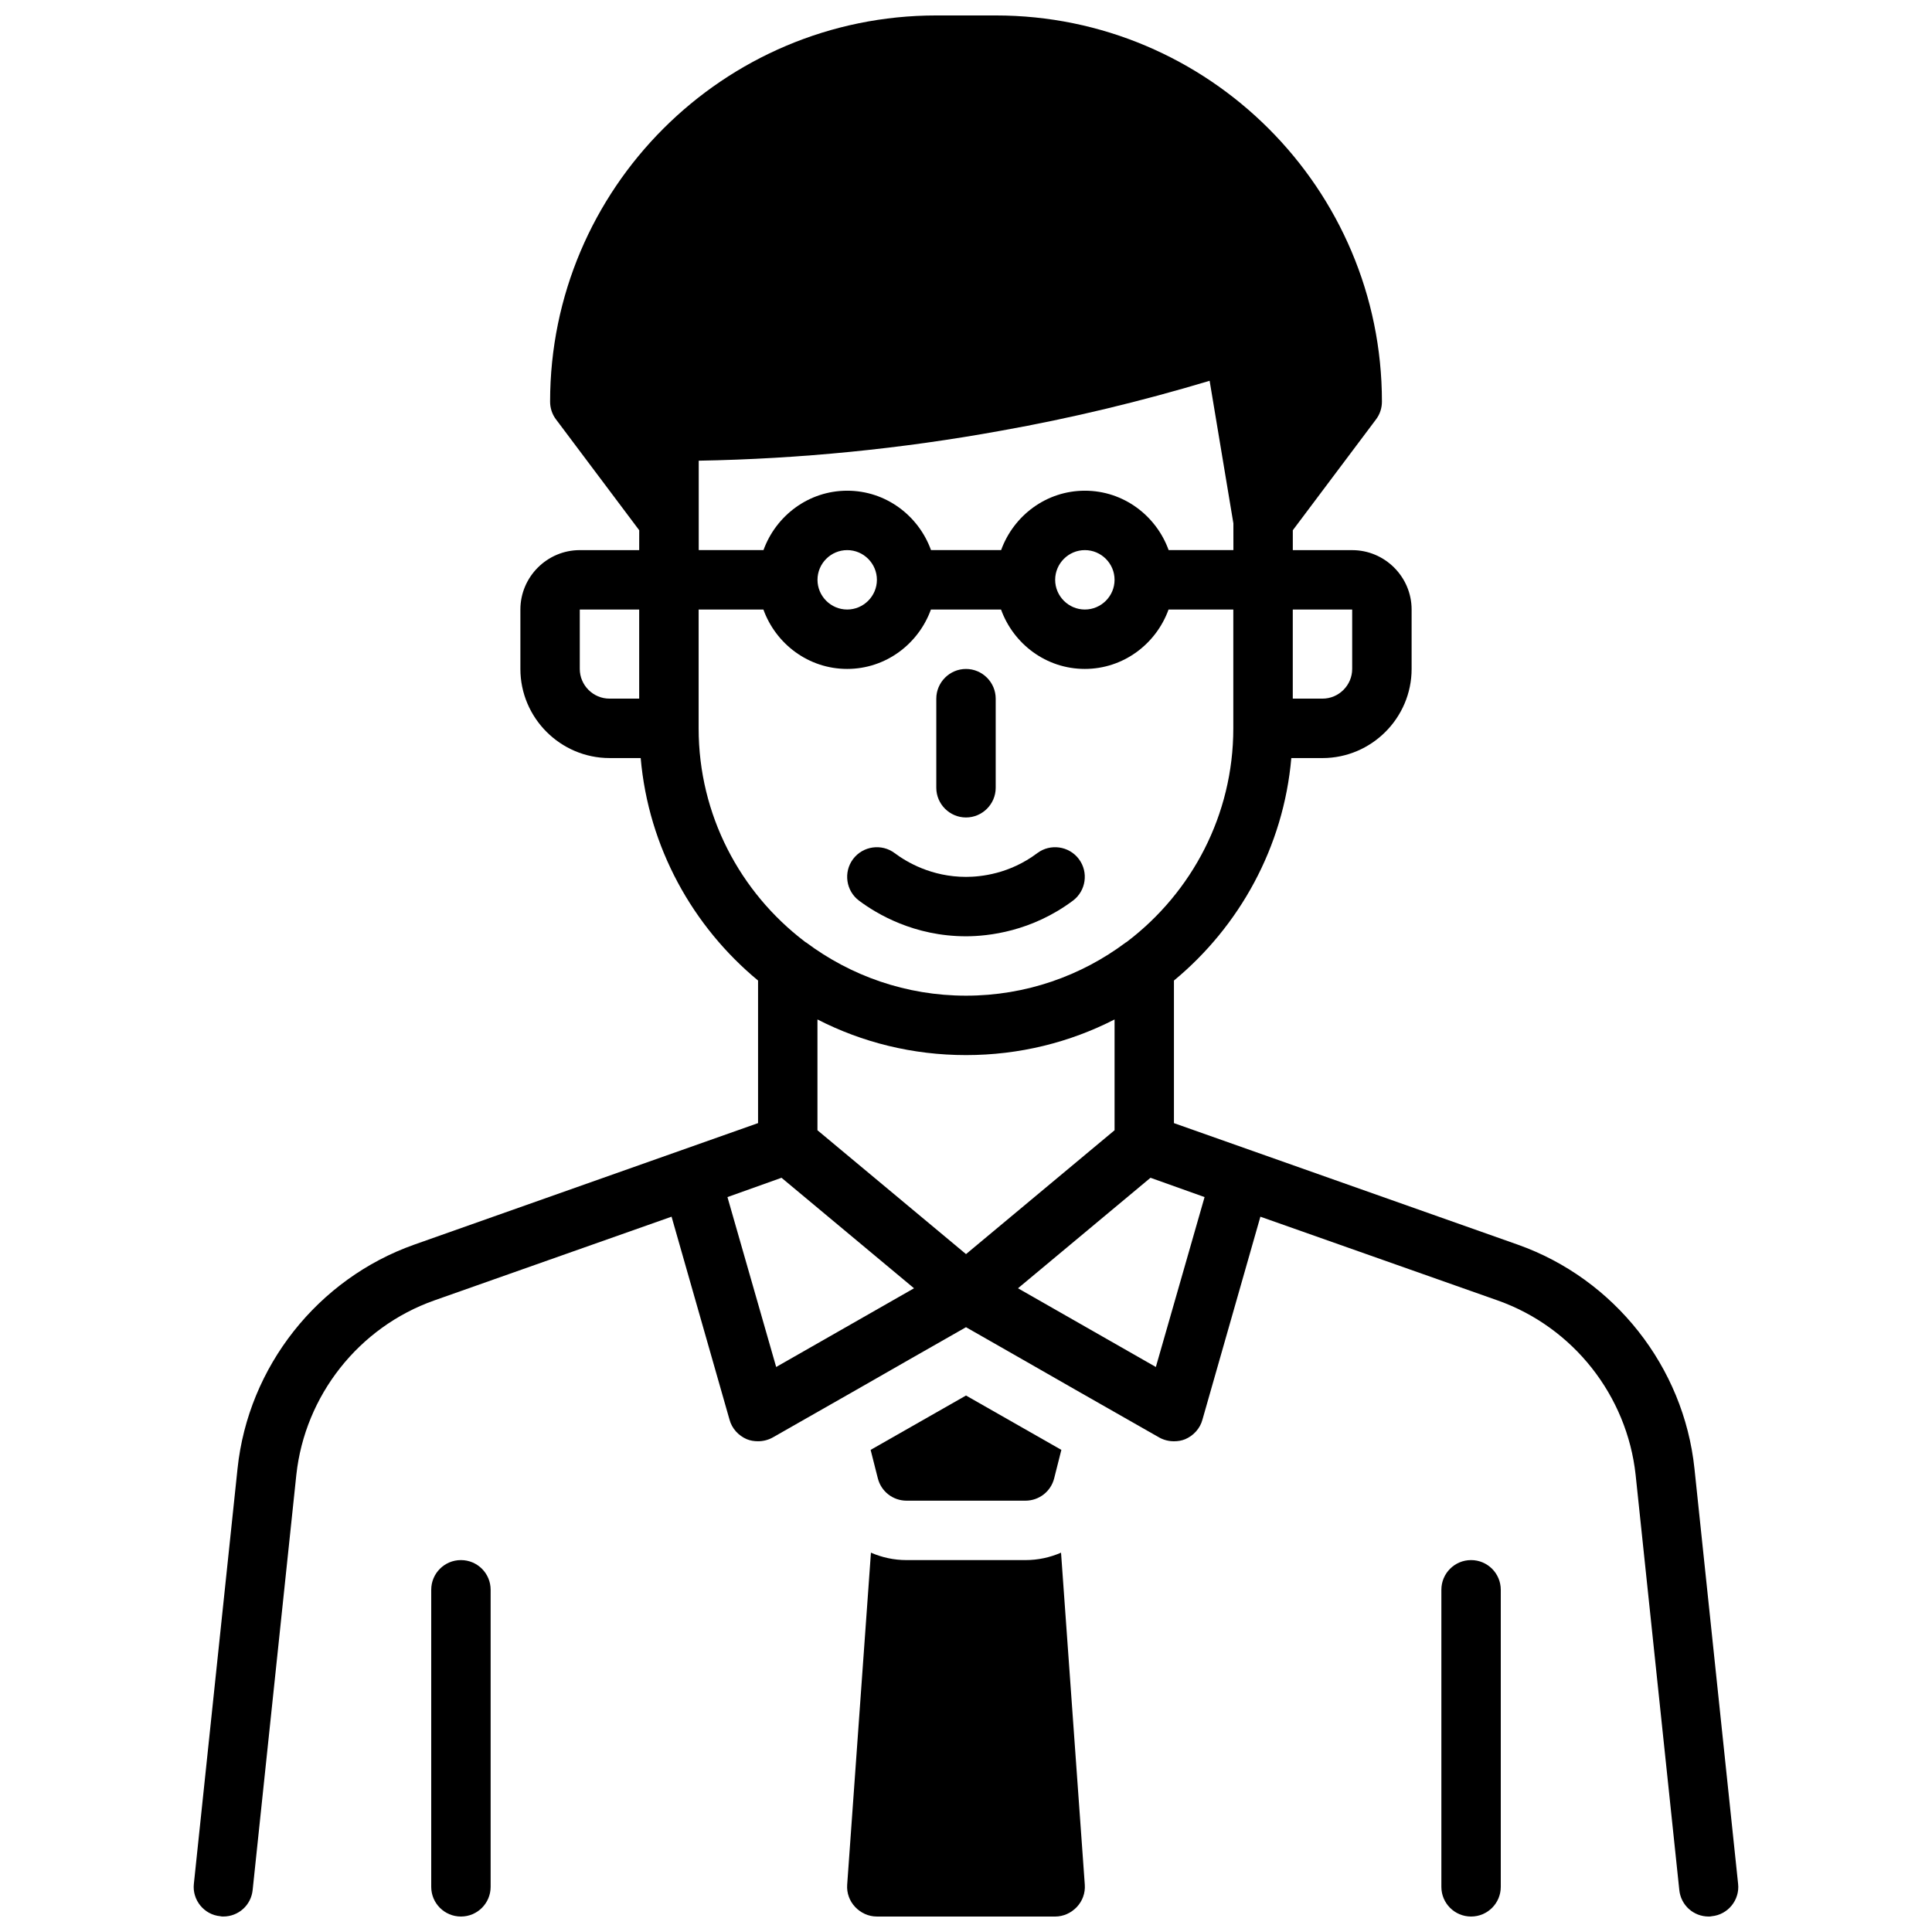 <?xml version="1.0" encoding="UTF-8"?>
<!-- Uploaded to: SVG Find, www.svgrepo.com, Generator: SVG Find Mixer Tools -->
<svg width="800px" height="800px" version="1.1" viewBox="144 144 512 512" xmlns="http://www.w3.org/2000/svg">
 <defs>
  <clipPath id="d">
   <path d="m195 148.09h410v503.81h-410z"/>
  </clipPath>
  <clipPath id="c">
   <path d="m368 555h64v96.902h-64z"/>
  </clipPath>
  <clipPath id="b">
   <path d="m258 557h17v94.902h-17z"/>
  </clipPath>
  <clipPath id="a">
   <path d="m525 557h17v94.902h-17z"/>
  </clipPath>
 </defs>
 <path d="m407.87 329.15v23.617c0 4.328-3.543 7.871-7.871 7.871s-7.871-3.543-7.871-7.871v-23.617c0-4.328 3.543-7.871 7.871-7.871s7.871 3.543 7.871 7.871z"/>
 <path d="m428.34 382.68c-10.949 8.188-22.441 9.445-28.344 9.445-13.699 0-23.617-5.902-28.348-9.445-3.465-2.598-4.172-7.559-1.574-11.02 2.598-3.465 7.559-4.172 11.02-1.574 3.156 2.359 9.77 6.297 18.902 6.297 3.938 0 11.57-0.789 18.895-6.297 3.465-2.598 8.422-1.891 11.02 1.574 2.606 3.461 1.895 8.422-1.57 11.02z"/>
 <g clip-path="url(#d)">
  <path d="m593.05 533.19c-2.832-27-21.254-50.301-46.848-59.355l-91.094-32.195v-37.785c17.32-14.328 29.055-35.344 31.102-58.961h8.266c12.988 0 23.617-10.629 23.617-23.617v-15.742c0-8.66-7.086-15.742-15.742-15.742h-15.742v-5.273l22.043-29.363c1.023-1.34 1.574-2.992 1.574-4.723 0-56.441-45.902-102.34-102.35-102.34h-15.742c-56.449 0-102.35 45.895-102.35 102.34 0 1.73 0.551 3.387 1.574 4.723l22.043 29.363-0.008 5.269h-15.742c-8.66 0-15.742 7.086-15.742 15.742v15.742c0 12.988 10.629 23.617 23.617 23.617h8.266c2.047 23.617 13.777 44.633 31.102 58.961v37.785l-91.094 32.195c-25.594 9.055-44.012 32.355-46.848 59.355l-11.574 110.05c-0.473 4.25 2.676 8.188 7.008 8.582 0.234 0.078 0.547 0.078 0.785 0.078 4.016 0 7.398-2.992 7.793-7.086l11.57-109.97c2.281-21.02 16.531-39.125 36.535-46.207l62.906-22.199 15.352 53.766c0.629 2.363 2.363 4.25 4.566 5.195 0.945 0.395 1.969 0.551 2.992 0.551 1.34 0 2.676-0.316 3.938-1.023l21.965-12.516 14.168-8.109 15.047-8.578 15.035 8.582 14.168 8.109 21.965 12.516c1.258 0.707 2.598 1.023 3.938 1.023 1.023 0 2.047-0.156 2.992-0.551 2.203-0.945 3.938-2.832 4.566-5.195l15.352-53.766 62.906 22.199c19.996 7.086 34.25 25.191 36.535 46.207l11.57 109.97c0.395 4.094 3.777 7.086 7.793 7.086 0.234 0 0.551 0 0.789-0.078 4.328-0.395 7.477-4.328 7.008-8.582zm-106.45-227.66h15.742v15.742c0 4.328-3.543 7.871-7.871 7.871h-7.871zm-173.21 23.613h-7.871c-4.328 0-7.871-3.543-7.871-7.871v-15.742h15.742zm15.75-63.055c26.852-0.473 53.773-3.148 80.152-7.949 18.578-3.305 37.164-7.793 55.27-13.227l6.297 37.785 0.004 7.086h-17.16c-3.305-9.133-11.965-15.742-22.199-15.742s-18.895 6.613-22.199 15.742h-18.578c-3.305-9.133-11.965-15.742-22.199-15.742s-18.895 6.613-22.199 15.742h-17.16v-23.695zm110.23 31.57c0 4.328-3.543 7.871-7.871 7.871s-7.871-3.543-7.871-7.871c0-4.328 3.543-7.871 7.871-7.871 4.328-0.004 7.871 3.539 7.871 7.871zm-62.984 0c0 4.328-3.543 7.871-7.871 7.871s-7.871-3.543-7.871-7.871c0-4.328 3.543-7.871 7.871-7.871 4.328-0.004 7.871 3.539 7.871 7.871zm-47.242 39.359v-31.488h17.16c3.305 9.133 11.965 15.742 22.199 15.742s18.895-6.613 22.199-15.742h18.578c3.305 9.133 11.965 15.742 22.199 15.742 10.234 0 18.895-6.613 22.199-15.742h17.16v31.488c0 22.984-11.02 43.453-28.031 56.441-0.156 0.156-0.316 0.234-0.473 0.316-11.781 8.816-26.434 14.09-42.332 14.09-15.902 0-30.551-5.273-42.359-14.09-0.156-0.078-0.316-0.156-0.473-0.316-17.004-12.988-28.027-33.457-28.027-56.441zm20.547 169.25-12.91-45.027 14.328-5.117 35.117 29.285zm10.941-62.738v-29.363c11.809 6.062 25.199 9.445 39.371 9.445 14.168 0 27.559-3.387 39.367-9.445v29.363l-39.367 32.824zm89.68 62.738-36.535-20.859 35.117-29.285 14.328 5.117z"/>
 </g>
 <path d="m376.62 535.71c0.867 3.543 4.016 5.984 7.637 5.984h31.488c3.621 0 6.769-2.441 7.637-5.984l0.316-1.258 1.574-6.219-25.27-14.406-25.277 14.406 1.574 6.219z"/>
 <g clip-path="url(#c)">
  <path d="m415.74 557.44h-31.488c-3.387 0-6.535-0.707-9.445-1.969l-6.297 88.008c-0.156 2.203 0.629 4.328 2.125 5.902 1.496 1.574 3.543 2.519 5.746 2.519l47.23 0.004c2.203 0 4.25-0.945 5.746-2.519 1.496-1.574 2.281-3.699 2.125-5.902l-6.297-88.008c-2.91 1.258-6.059 1.965-9.445 1.965z"/>
 </g>
 <g clip-path="url(#b)">
  <path d="m266.15 557.44c-4.352 0-7.871 3.519-7.871 7.871v78.719c0 4.352 3.519 7.871 7.871 7.871 4.352 0 7.871-3.519 7.871-7.871v-78.715c0.008-4.356-3.519-7.875-7.871-7.875z"/>
 </g>
 <g clip-path="url(#a)">
  <path d="m533.85 557.44c-4.352 0-7.871 3.519-7.871 7.871v78.719c0 4.352 3.519 7.871 7.871 7.871 4.352 0 7.871-3.519 7.871-7.871v-78.715c0-4.356-3.527-7.875-7.871-7.875z"/>
 </g>
</svg>